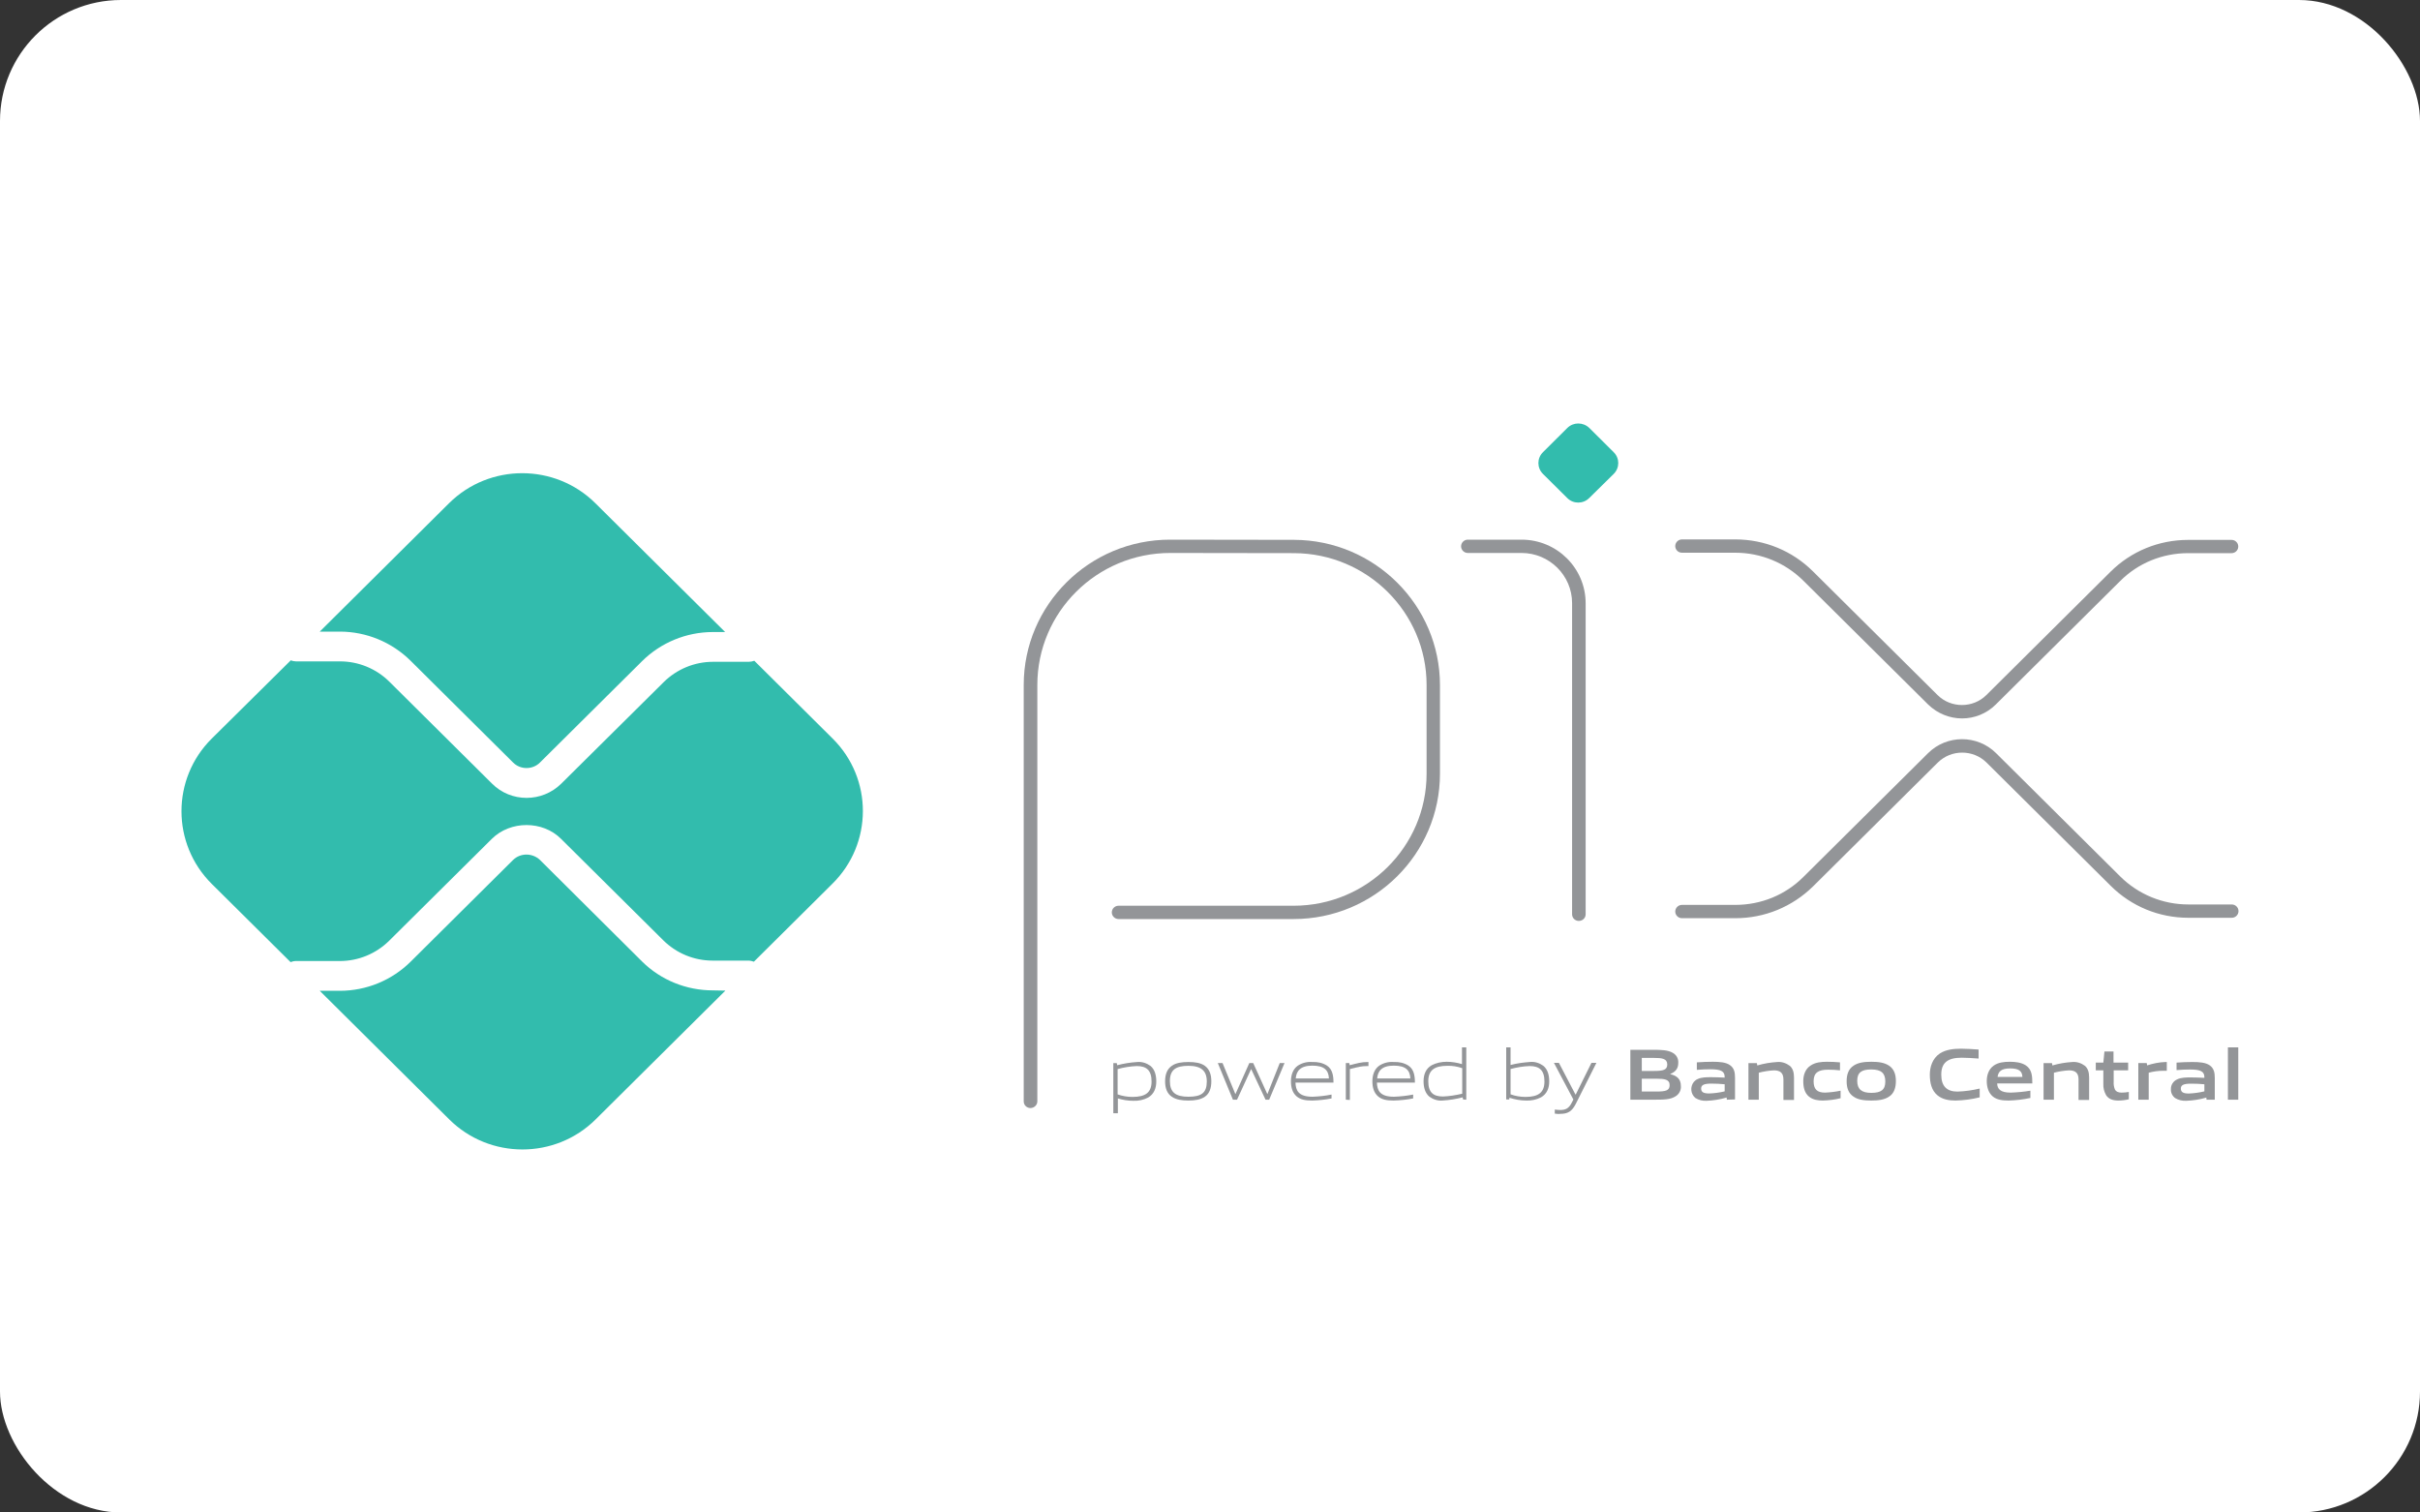 <svg width="40" height="25" viewBox="0 0 40 25" fill="none" xmlns="http://www.w3.org/2000/svg">
<rect x="0" y="0" width="40" height="25" fill="#333333" stroke="none"/>
<rect width="40" height="25" rx="2" fill="white"/>
<path d="M17.032 18.315C16.971 18.315 16.921 18.266 16.921 18.205V11.322C16.921 9.997 18.006 8.92 19.34 8.92L21.389 8.923C22.72 8.927 23.801 10.004 23.801 11.325V12.789C23.801 14.114 22.716 15.191 21.382 15.191H18.488C18.427 15.191 18.377 15.141 18.377 15.081C18.377 15.02 18.427 14.971 18.488 14.971H21.382C22.595 14.971 23.58 13.993 23.58 12.789V11.322C23.58 10.124 22.598 9.147 21.389 9.143L19.344 9.14C18.131 9.14 17.146 10.117 17.146 11.322V18.205C17.146 18.266 17.092 18.315 17.032 18.315Z" fill="#939598"/>
<path d="M26.095 15.222C26.035 15.222 25.985 15.173 25.985 15.113V9.969C25.985 9.512 25.61 9.14 25.149 9.14H24.261C24.2 9.14 24.15 9.09 24.15 9.03C24.15 8.97 24.2 8.92 24.261 8.92H25.149C25.735 8.92 26.209 9.391 26.209 9.972V15.113C26.209 15.173 26.159 15.222 26.095 15.222Z" fill="#939598"/>
<path d="M25.906 8.233L25.503 7.833C25.403 7.733 25.403 7.574 25.503 7.475L25.906 7.074C26.006 6.975 26.167 6.975 26.27 7.074L26.673 7.475C26.773 7.574 26.773 7.733 26.673 7.833L26.267 8.233C26.167 8.332 26.006 8.332 25.906 8.233Z" fill="#32BCAD"/>
<path d="M32.432 11.875C32.229 11.875 32.026 11.797 31.869 11.644L29.809 9.6C29.51 9.303 29.107 9.136 28.682 9.136H27.801C27.74 9.136 27.69 9.087 27.69 9.026C27.69 8.966 27.74 8.916 27.801 8.916H28.682C29.167 8.916 29.624 9.104 29.966 9.444L32.026 11.489C32.247 11.708 32.611 11.708 32.832 11.489L34.884 9.451C35.226 9.111 35.683 8.924 36.168 8.924H36.886C36.946 8.924 36.996 8.973 36.996 9.033C36.996 9.094 36.946 9.143 36.886 9.143H36.168C35.744 9.143 35.34 9.306 35.041 9.607L32.989 11.644C32.836 11.797 32.632 11.875 32.432 11.875Z" fill="#939598"/>
<path d="M28.682 15.177H27.801C27.74 15.177 27.69 15.127 27.69 15.067C27.69 15.007 27.74 14.957 27.801 14.957H28.682C29.107 14.957 29.51 14.794 29.81 14.493L31.869 12.449C32.179 12.141 32.682 12.141 32.993 12.449L35.044 14.486C35.344 14.784 35.748 14.95 36.172 14.95H36.889C36.95 14.95 37 15 37 15.06C37 15.12 36.95 15.17 36.889 15.17H36.172C35.687 15.17 35.23 14.982 34.888 14.642L32.836 12.605C32.614 12.385 32.251 12.385 32.029 12.605L29.97 14.649C29.624 14.989 29.168 15.177 28.682 15.177Z" fill="#939598"/>
<path d="M11.783 16.37C11.344 16.37 10.923 16.2 10.612 15.892L8.924 14.213C8.799 14.096 8.603 14.096 8.482 14.213L6.787 15.896C6.476 16.204 6.055 16.377 5.617 16.377H5.285L7.426 18.503C8.093 19.165 9.178 19.165 9.845 18.503L11.99 16.374L11.783 16.37Z" fill="#32BCAD"/>
<path d="M5.617 10.44C6.055 10.44 6.476 10.614 6.787 10.922L8.482 12.605C8.603 12.725 8.803 12.725 8.924 12.605L10.612 10.929C10.923 10.621 11.344 10.447 11.783 10.447H11.986L9.841 8.318C9.174 7.656 8.089 7.656 7.422 8.318L5.285 10.44H5.617Z" fill="#32BCAD"/>
<path d="M13.763 12.208L12.468 10.922C12.439 10.932 12.407 10.939 12.375 10.939H11.786C11.479 10.939 11.187 11.06 10.969 11.276L9.278 12.952C8.96 13.267 8.446 13.267 8.132 12.952L6.437 11.269C6.22 11.053 5.927 10.932 5.62 10.932H4.892C4.864 10.932 4.831 10.925 4.806 10.915L3.5 12.208C2.833 12.87 2.833 13.947 3.5 14.61L4.803 15.903C4.831 15.892 4.86 15.885 4.889 15.885H5.616C5.923 15.885 6.216 15.764 6.434 15.548L8.129 13.866C8.435 13.561 8.971 13.561 9.274 13.866L10.962 15.541C11.18 15.757 11.472 15.878 11.779 15.878H12.368C12.4 15.878 12.432 15.885 12.461 15.896L13.756 14.61C14.43 13.947 14.43 12.87 13.763 12.208Z" fill="#32BCAD"/>
<path d="M18.791 17.621C18.684 17.625 18.577 17.642 18.473 17.671V18.089C18.552 18.117 18.637 18.131 18.719 18.131C18.93 18.131 19.034 18.061 19.034 17.876C19.034 17.692 18.951 17.621 18.791 17.621ZM18.402 18.401V17.572H18.459L18.466 17.607C18.573 17.579 18.684 17.561 18.798 17.554C18.876 17.547 18.951 17.572 19.016 17.618C19.087 17.678 19.112 17.77 19.112 17.876C19.112 17.983 19.076 18.085 18.976 18.142C18.901 18.181 18.816 18.199 18.73 18.195C18.645 18.195 18.559 18.181 18.477 18.156V18.401H18.402Z" fill="#939598"/>
<path d="M19.643 17.617C19.433 17.617 19.337 17.685 19.337 17.869C19.337 18.053 19.429 18.128 19.643 18.128C19.858 18.128 19.947 18.064 19.947 17.876C19.947 17.699 19.854 17.617 19.643 17.617ZM19.915 18.128C19.843 18.177 19.75 18.191 19.643 18.191C19.536 18.191 19.44 18.177 19.369 18.128C19.29 18.075 19.258 17.986 19.258 17.873C19.258 17.759 19.29 17.671 19.369 17.617C19.436 17.568 19.533 17.554 19.643 17.554C19.754 17.554 19.847 17.568 19.915 17.617C19.993 17.674 20.022 17.763 20.022 17.873C20.022 17.982 19.993 18.075 19.915 18.128Z" fill="#939598"/>
<path d="M20.918 18.177L20.682 17.674H20.678L20.447 18.177H20.379L20.129 17.571H20.207L20.418 18.081H20.422L20.65 17.571H20.714L20.946 18.081H20.95L21.153 17.571H21.232L20.978 18.177H20.918Z" fill="#939598"/>
<path d="M21.691 17.614C21.495 17.614 21.427 17.702 21.417 17.826H21.966C21.959 17.688 21.888 17.614 21.691 17.614ZM21.688 18.191C21.57 18.191 21.495 18.174 21.434 18.124C21.363 18.064 21.338 17.975 21.338 17.872C21.338 17.77 21.37 17.671 21.452 17.614C21.524 17.568 21.606 17.547 21.691 17.554C21.777 17.55 21.863 17.568 21.934 17.614C22.023 17.674 22.041 17.777 22.041 17.894H21.413C21.417 18.018 21.456 18.128 21.695 18.128C21.802 18.124 21.905 18.113 22.009 18.092V18.156C21.905 18.177 21.795 18.188 21.688 18.191Z" fill="#939598"/>
<path d="M22.245 18.177V17.571H22.302L22.309 17.607C22.437 17.575 22.498 17.554 22.612 17.554H22.619V17.621H22.602C22.505 17.621 22.448 17.635 22.312 17.671V18.181L22.245 18.177Z" fill="#939598"/>
<path d="M23.037 17.614C22.841 17.614 22.773 17.702 22.763 17.826H23.312C23.305 17.688 23.234 17.614 23.037 17.614ZM23.034 18.191C22.916 18.191 22.841 18.174 22.78 18.124C22.709 18.064 22.684 17.975 22.684 17.872C22.684 17.77 22.716 17.671 22.798 17.614C22.87 17.568 22.952 17.547 23.037 17.554C23.123 17.55 23.209 17.568 23.28 17.614C23.369 17.674 23.387 17.777 23.387 17.894H22.759C22.763 18.018 22.802 18.128 23.041 18.128C23.148 18.124 23.251 18.113 23.358 18.092V18.156C23.251 18.177 23.144 18.188 23.034 18.191Z" fill="#939598"/>
<path d="M24.169 17.656C24.09 17.628 24.004 17.614 23.922 17.617C23.712 17.617 23.608 17.688 23.608 17.872C23.608 18.056 23.69 18.124 23.851 18.124C23.958 18.12 24.065 18.102 24.169 18.078V17.656ZM24.183 18.173L24.176 18.138C24.069 18.166 23.958 18.184 23.844 18.191C23.765 18.198 23.69 18.173 23.626 18.127C23.555 18.067 23.53 17.975 23.53 17.872C23.53 17.762 23.566 17.663 23.665 17.607C23.74 17.568 23.826 17.55 23.912 17.55C23.997 17.55 24.083 17.564 24.165 17.589V17.312H24.236V18.177L24.183 18.173Z" fill="#939598"/>
<path d="M25.285 17.621C25.178 17.624 25.071 17.642 24.968 17.67V18.088C25.046 18.117 25.132 18.131 25.214 18.131C25.425 18.131 25.528 18.06 25.528 17.876C25.528 17.692 25.446 17.621 25.285 17.621ZM25.471 18.138C25.396 18.177 25.31 18.195 25.225 18.191C25.132 18.191 25.039 18.173 24.95 18.145L24.946 18.173H24.896V17.312H24.968V17.603C25.075 17.575 25.182 17.561 25.293 17.553C25.371 17.546 25.446 17.571 25.51 17.617C25.582 17.677 25.607 17.77 25.607 17.876C25.607 17.982 25.571 18.081 25.471 18.138Z" fill="#939598"/>
<path d="M25.699 18.407V18.34C25.735 18.344 25.767 18.347 25.788 18.347C25.877 18.347 25.931 18.323 25.981 18.223L26.006 18.174L25.685 17.568H25.767L26.041 18.092H26.045L26.305 17.568H26.387L26.045 18.248C25.981 18.372 25.913 18.411 25.788 18.411C25.756 18.415 25.727 18.411 25.699 18.407Z" fill="#939598"/>
<path d="M27.373 17.83H27.137V18.042H27.373C27.537 18.042 27.597 18.025 27.597 17.936C27.597 17.84 27.512 17.83 27.373 17.83ZM27.33 17.486H27.137V17.702H27.333C27.494 17.702 27.558 17.685 27.558 17.593C27.555 17.497 27.473 17.486 27.33 17.486ZM27.697 18.12C27.608 18.177 27.505 18.177 27.312 18.177H26.948V17.352H27.301C27.469 17.352 27.569 17.355 27.654 17.405C27.712 17.44 27.744 17.5 27.74 17.568C27.74 17.653 27.704 17.713 27.608 17.752V17.755C27.715 17.78 27.783 17.833 27.783 17.95C27.79 18.018 27.754 18.085 27.697 18.12Z" fill="#939598"/>
<path d="M28.507 17.922C28.436 17.915 28.364 17.911 28.286 17.911C28.161 17.911 28.118 17.936 28.118 17.993C28.118 18.049 28.154 18.074 28.25 18.074C28.336 18.071 28.422 18.06 28.507 18.039V17.922ZM28.543 18.177L28.539 18.141C28.432 18.173 28.318 18.191 28.207 18.195C28.143 18.198 28.079 18.184 28.022 18.148C27.943 18.081 27.933 17.964 27.997 17.883C28.015 17.865 28.033 17.847 28.058 17.837C28.122 17.805 28.207 17.805 28.286 17.805C28.35 17.805 28.436 17.808 28.507 17.812V17.801C28.507 17.706 28.443 17.674 28.272 17.674C28.204 17.674 28.125 17.677 28.047 17.684V17.56C28.133 17.553 28.229 17.55 28.311 17.55C28.418 17.55 28.529 17.557 28.596 17.607C28.664 17.656 28.678 17.723 28.678 17.816V18.173L28.543 18.177Z" fill="#939598"/>
<path d="M29.478 18.177V17.841C29.478 17.731 29.421 17.692 29.321 17.692C29.235 17.696 29.153 17.71 29.071 17.731V18.177H28.9V17.572H29.039L29.046 17.611C29.153 17.579 29.264 17.561 29.375 17.554C29.449 17.547 29.524 17.572 29.585 17.618C29.631 17.66 29.653 17.72 29.653 17.809V18.181H29.478V18.177Z" fill="#939598"/>
<path d="M30.131 18.191C30.052 18.191 29.966 18.18 29.902 18.127C29.827 18.067 29.806 17.971 29.806 17.869C29.806 17.773 29.838 17.667 29.931 17.61C30.006 17.56 30.102 17.55 30.198 17.55C30.27 17.55 30.338 17.553 30.413 17.56V17.692C30.352 17.684 30.277 17.681 30.216 17.681C30.056 17.681 29.977 17.73 29.977 17.872C29.977 18.003 30.034 18.06 30.166 18.06C30.252 18.056 30.338 18.046 30.423 18.028V18.152C30.327 18.177 30.227 18.188 30.131 18.191Z" fill="#939598"/>
<path d="M30.93 17.677C30.77 17.677 30.698 17.727 30.698 17.865C30.698 18.003 30.77 18.064 30.93 18.064C31.091 18.064 31.162 18.014 31.162 17.876C31.162 17.738 31.094 17.677 30.93 17.677ZM31.223 18.127C31.148 18.177 31.052 18.191 30.93 18.191C30.809 18.191 30.709 18.177 30.638 18.127C30.552 18.071 30.523 17.982 30.523 17.872C30.523 17.762 30.552 17.67 30.638 17.614C30.713 17.564 30.809 17.55 30.93 17.55C31.052 17.55 31.148 17.564 31.223 17.614C31.308 17.67 31.337 17.762 31.337 17.869C31.337 17.975 31.308 18.074 31.223 18.127Z" fill="#939598"/>
<path d="M32.322 18.191C32.219 18.191 32.108 18.174 32.026 18.106C31.926 18.025 31.898 17.897 31.898 17.763C31.898 17.642 31.937 17.497 32.065 17.412C32.165 17.348 32.29 17.334 32.415 17.334C32.508 17.334 32.6 17.341 32.704 17.348V17.497C32.615 17.49 32.508 17.483 32.422 17.483C32.187 17.483 32.087 17.571 32.087 17.763C32.087 17.954 32.179 18.043 32.354 18.043C32.479 18.039 32.604 18.021 32.722 17.993V18.138C32.593 18.17 32.458 18.188 32.322 18.191Z" fill="#939598"/>
<path d="M33.225 17.66C33.082 17.66 33.029 17.709 33.018 17.801H33.428C33.425 17.702 33.367 17.66 33.225 17.66ZM33.2 18.191C33.1 18.191 33.007 18.18 32.939 18.124C32.871 18.067 32.839 17.975 32.839 17.869C32.839 17.776 32.868 17.674 32.953 17.614C33.029 17.56 33.125 17.55 33.221 17.55C33.307 17.55 33.41 17.56 33.485 17.61C33.585 17.677 33.592 17.784 33.592 17.908H33.011C33.014 18 33.064 18.06 33.235 18.06C33.346 18.056 33.453 18.046 33.56 18.028V18.148C33.446 18.173 33.321 18.188 33.2 18.191Z" fill="#939598"/>
<path d="M34.356 18.177V17.841C34.356 17.731 34.299 17.692 34.199 17.692C34.113 17.696 34.031 17.71 33.949 17.731V18.177H33.778V17.572H33.917L33.924 17.611C34.031 17.579 34.142 17.561 34.252 17.554C34.327 17.547 34.402 17.572 34.463 17.618C34.509 17.66 34.531 17.72 34.531 17.809V18.181H34.356V18.177Z" fill="#939598"/>
<path d="M35.012 18.191C34.93 18.191 34.855 18.17 34.812 18.103C34.78 18.046 34.762 17.982 34.766 17.918V17.692H34.641V17.564H34.766L34.784 17.38H34.934V17.564H35.176V17.692H34.937V17.887C34.934 17.925 34.941 17.964 34.955 18.003C34.973 18.042 35.012 18.06 35.066 18.06C35.105 18.06 35.148 18.056 35.187 18.049V18.17C35.13 18.184 35.069 18.191 35.012 18.191Z" fill="#939598"/>
<path d="M35.344 18.177V17.571H35.483L35.49 17.61C35.587 17.578 35.69 17.557 35.794 17.554H35.815V17.699H35.755C35.672 17.699 35.594 17.71 35.516 17.731V18.177H35.344Z" fill="#939598"/>
<path d="M36.436 17.922C36.365 17.915 36.294 17.912 36.215 17.912C36.09 17.912 36.047 17.936 36.047 17.993C36.047 18.05 36.083 18.075 36.179 18.075C36.265 18.071 36.351 18.06 36.436 18.039V17.922ZM36.472 18.177L36.468 18.142C36.361 18.174 36.247 18.191 36.136 18.195C36.072 18.198 36.008 18.184 35.951 18.149C35.905 18.113 35.88 18.06 35.883 18.004C35.88 17.933 35.922 17.869 35.987 17.841C36.051 17.809 36.136 17.809 36.215 17.809C36.279 17.809 36.365 17.812 36.436 17.816V17.805C36.436 17.71 36.372 17.678 36.201 17.678C36.133 17.678 36.054 17.681 35.976 17.688V17.564C36.062 17.557 36.158 17.554 36.24 17.554C36.347 17.554 36.458 17.561 36.526 17.61C36.593 17.66 36.608 17.727 36.608 17.819V18.177H36.472Z" fill="#939598"/>
<path d="M36.825 17.312H36.996V18.177H36.825V17.312Z" fill="#939598"/>
</svg>

